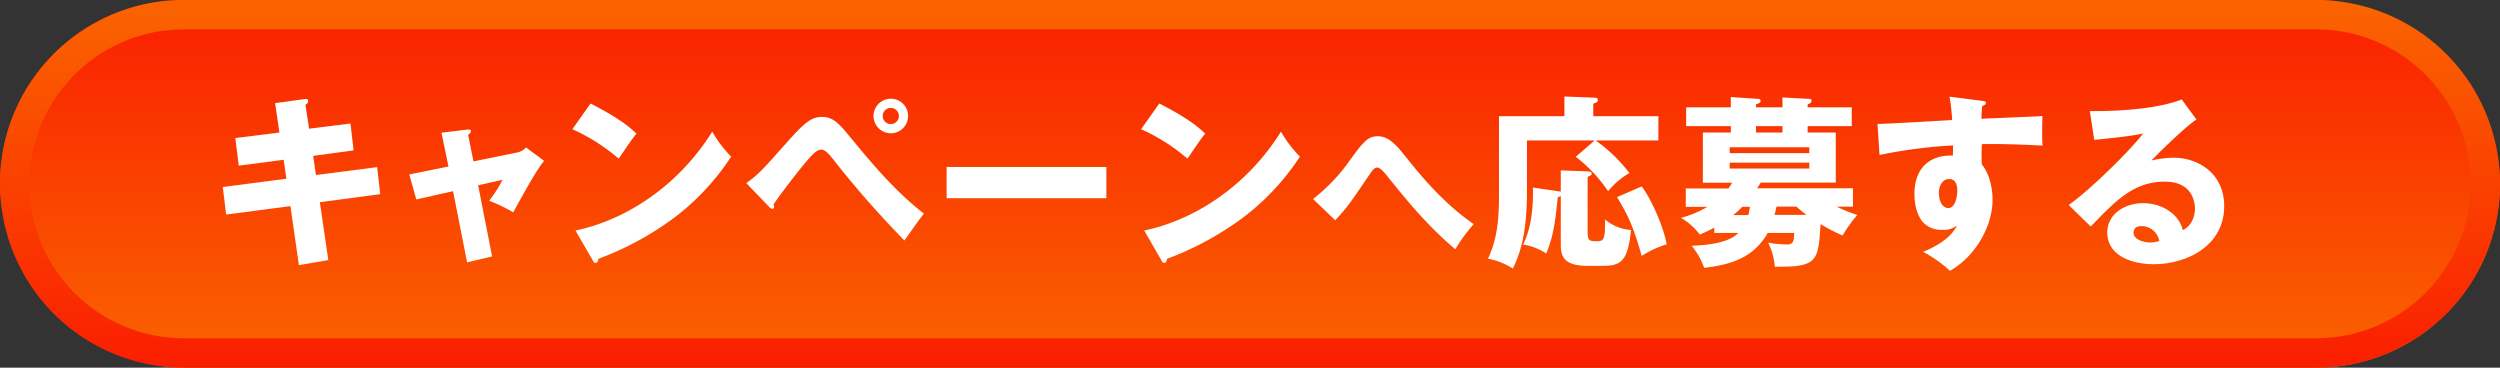 <svg xmlns="http://www.w3.org/2000/svg" xmlns:xlink="http://www.w3.org/1999/xlink" viewBox="0 0 680 100"><rect x="0" y="0" width="680" height="100" fill="#333333" stroke="none"/><defs><style>.cls-1{fill:url(#名称未設定グラデーション_11);}.cls-2{fill:url(#名称未設定グラデーション_17);}.cls-3{fill:#fff;}</style><linearGradient id="名称未設定グラデーション_11" x1="340" x2="340" y2="100" gradientUnits="userSpaceOnUse"><stop offset="0" stop-color="#fa1e00"/><stop offset="1" stop-color="#fa6400"/></linearGradient><linearGradient id="名称未設定グラデーション_17" y1="100" y2="0" xlink:href="#名称未設定グラデーション_11"/></defs><g id="Layer_2" data-name="Layer 2"><g id="文字"><rect class="cls-1" width="680" height="100" rx="50"/><path class="cls-2" d="M630,8a42,42,0,0,1,0,84H50A42,42,0,0,1,50,8H630m0-8H50a50,50,0,0,0,0,100H630A50,50,0,0,0,630,0Z"/><path class="cls-3" d="M74.83,28.05l8-1.1c.35-.05,1-.1,1,.5s-.35.75-.75,1.05l1,6.5,11.25-1.4.85,7.3-11,1.5.75,5.2,16.65-2.14.85,7.35L87,55l2.3,15.75-8,1.35L79,56.06l-17.5,2.3-.9-7.5,17.3-2.25-.75-5.15-12.2,1.6L64,37.55l12-1.5Z"/><path class="cls-3" d="M120.08,36.1l7-.85c.45,0,1-.15,1,.45,0,.4-.4.7-.75.95l1.45,7.25,12-2.45a4.22,4.22,0,0,0,2.3-1.35L148,43.75c-2.1,2.56-4.9,7.66-8.4,14a45.51,45.51,0,0,0-6.55-3.15,36,36,0,0,0,3.65-5.7l-6.65,1.5,3.8,19.35-6.8,1.6L123.23,52l-10,2.25-1.9-6.8,10.65-2.16Z"/><path class="cls-3" d="M160.63,28.15c8.4,4.3,11,6.8,12.5,8.2-1.2,1.45-1.55,2-4.85,6.8a51.45,51.45,0,0,0-12.6-8Zm-4.1,34.56c14.25-3,28.3-12.6,37.2-26.91a32,32,0,0,0,5.15,6.8,66,66,0,0,1-15.55,16.66,83.12,83.12,0,0,1-20.6,11.15c0,.55-.25,1.1-.7,1.1s-.5-.15-.8-.7Z"/><path class="cls-3" d="M203,49.81c3.35-2.46,4.15-3.31,11.15-11.21,4.7-5.25,6.55-6.8,9.4-6.8,3.2,0,4.75,1.9,8.25,6.15,5.95,7.26,12.1,14.41,19.5,20.16-1.9,2.4-4.35,6-5.3,7.3a267.9,267.9,0,0,1-19.45-22.16c-2-2.55-2.7-2.55-3.3-2.55-1.15,0-2.75,1.85-3.95,3.26-2.35,2.75-7.3,9.2-8.9,11.65a2.08,2.08,0,0,1,.15.65.5.5,0,0,1-.45.55,1.27,1.27,0,0,1-.85-.5Zm44-18.26a4.7,4.7,0,1,1-4.7-4.7A4.69,4.69,0,0,1,247,31.55Zm-6.9,0a2.19,2.19,0,0,0,2.2,2.2,2.2,2.2,0,1,0-2.2-2.2Z"/><path class="cls-3" d="M300.93,45.41v8.5H257.48v-8.5Z"/><path class="cls-3" d="M315.33,28.15c8.4,4.3,11,6.8,12.5,8.2-1.2,1.45-1.55,2-4.85,6.8a51.45,51.45,0,0,0-12.6-8Zm-4.1,34.56c14.25-3,28.3-12.6,37.2-26.91a32,32,0,0,0,5.15,6.8A66,66,0,0,1,338,59.26a83.12,83.12,0,0,1-20.6,11.15c0,.55-.25,1.1-.7,1.1s-.5-.15-.8-.7Z"/><path class="cls-3" d="M357.14,54.12a48.26,48.26,0,0,0,10-10.49c3.65-5,4.86-6.57,7.61-6.57s4.68,1.89,7.6,5.58c3.87,4.82,9.95,12.42,18.5,18.32a44.33,44.33,0,0,0-5,6.84C388.28,61.41,383.06,55,377,47.5c-.36-.45-1.57-1.93-2.43-1.93s-1.57,1.21-2.2,2.11c-5.13,7.56-5.67,8.37-9.18,12.24Z"/><path class="cls-3" d="M451.08,31.6v6.6H434a42.77,42.77,0,0,1,9.2,8.86,21.41,21.41,0,0,0-5.8,4.95,39.51,39.51,0,0,0-8.8-9.36l5.15-4.45H415.33V52.46c0,10.1-1.6,16.15-3.85,20.6a18.55,18.55,0,0,0-6.76-2.7c3-6.25,3-12.85,3-18.25V31.6h17.8V26.25l7.85.3c.75.05,1.25.05,1.25.65s-.45.7-1.25,1v3.4ZM424.53,46.35l7.05.25c.7,0,1.35.06,1.35.66,0,.34-.45.59-1.1.84V62.86c0,2.25.25,2.75,2.05,2.75,2.4,0,2.7,0,2.7-5.9a12.3,12.3,0,0,0,7.05,2.85c-.8,8.1-2.5,9.75-7.5,9.75h-4.3c-7.05,0-7.3-3.1-7.3-6.2V53.31a1.91,1.91,0,0,1-.8.3c-.7,6.5-1.1,10.35-3.15,15.35a16.14,16.14,0,0,0-6.3-2.45c2.6-5.05,2.8-12.1,2.65-15.5l7.2,1.05a1.18,1.18,0,0,1,.4.1Zm22,4.36c2.15,2.65,5.9,10.55,6.8,15.75a27.61,27.61,0,0,0-6.8,3.15c-2.35-8.55-4.05-11.55-6.7-16Z"/><path class="cls-3" d="M466.28,63.36V61.91c-1.8,1-2.9,1.45-3.95,1.9a16.6,16.6,0,0,0-5.11-4.55,29,29,0,0,0,7.21-3h-5.9v-5h11.6a10.23,10.23,0,0,0,1-1.55h-7.95V36.05h7.6V34.3H458.63V29.2h12.15V26.4l7.55.5a.51.51,0,0,1,.55.55c0,.45-.3.6-1.25.95v.8h7.2V26.5l7.4.4a.45.45,0,0,1,.5.5c0,.55-.45.75-1.05,1v.8h12v5.1h-12v1.75h7.65V49.66h-20.4c-.25.45-.5.75-1,1.55H504v5h-4.4a37.08,37.08,0,0,0,5.6,2.25,35.82,35.82,0,0,0-4,5.6,46,46,0,0,1-6-3.1c-.55,8.3-.7,10.75-7,11.45-.85.1-4.65.15-5.45.15A17.33,17.33,0,0,0,480.93,66a31.68,31.68,0,0,0,5.3.5c1.7,0,1.75-1.4,1.8-3.15h-7.2c-4.3,7.6-11.7,8.8-17.3,9.5a19.74,19.74,0,0,0-3.4-6c9.35-.35,11.7-2.5,12.7-3.5Zm25.85-21.71v-1.6H470.48v1.6Zm-21.65,2.6v1.6h21.65v-1.6Zm3.4,12a19.11,19.11,0,0,1-2.45,2.25h4.1a17.46,17.46,0,0,0,.45-2.25ZM484.83,34.3h-7.2v1.75h7.2Zm-1.65,22c-.15.65-.25,1.2-.5,2.15h8.7a27.76,27.76,0,0,1-2.75-2.25h-5.3Z"/><path class="cls-3" d="M538.93,27.4c.8.1,1.25.15,1.25.55,0,.55-.6.75-1,.85-.1.9-.15,1.5-.25,3.5,14.1-.6,15.65-.65,16.6-.75,0,1.05-.15,6,.05,8.05-9.05-.45-12.85-.45-16.5-.4a40.59,40.59,0,0,0,0,5.55c2.9,3.56,2.9,8.91,2.9,9.61,0,7.1-4.65,15.4-11.6,19.3a33.48,33.48,0,0,0-7.3-5.15c1.5-.6,7.4-3.1,9.2-7.2a5.59,5.59,0,0,1-4,1.2,6.69,6.69,0,0,1-5.4-2.25c-1.8-2.3-2.15-5.55-2.15-7.4,0-11,9.4-10.65,10.45-10.51.05-1.6.05-2.05.05-2.8a135.61,135.61,0,0,0-20,2.6l-.55-8.45c1.15,0,3.05-.05,20.3-1.05a52.77,52.77,0,0,0-.7-6.35Zm-11.55,25c0,3.3,1.65,4.2,2.55,4.2,1.55,0,2.45-2.3,2.45-4.8,0-1.15-.25-3.1-2.25-3.1C528.48,48.71,527.38,50.36,527.38,52.41Z"/><path class="cls-3" d="M597.43,32.5c-3.4,2.25-11.15,10-12.25,11.15a27.77,27.77,0,0,1,6-.75c6.8,0,13.8,4.31,13.8,13.16,0,11-10.45,15.8-19.1,15.8-6.45,0-12.7-2.55-12.7-8.6,0-4.95,4.6-8,9.8-8,4.7,0,9.6,2.65,10.75,7.35,3.3-1.65,3.3-5.5,3.3-5.9,0-1.2-.4-7.3-8.15-7.3-8.45,0-13.25,5-20.2,12.2l-6-5.85c5.75-4,16.9-15,20.25-19.46-1.6.35-3.3.75-13.3,1.75l-1.2-7.85c2,.05,16.4.2,25-3.15Zm-15,29c-1.7,0-2.1,1-2.1,1.8,0,1.9,2.8,2.65,4.5,2.65a8.28,8.28,0,0,0,2.5-.4A4.91,4.91,0,0,0,582.38,61.51Z"/></g></g></svg>